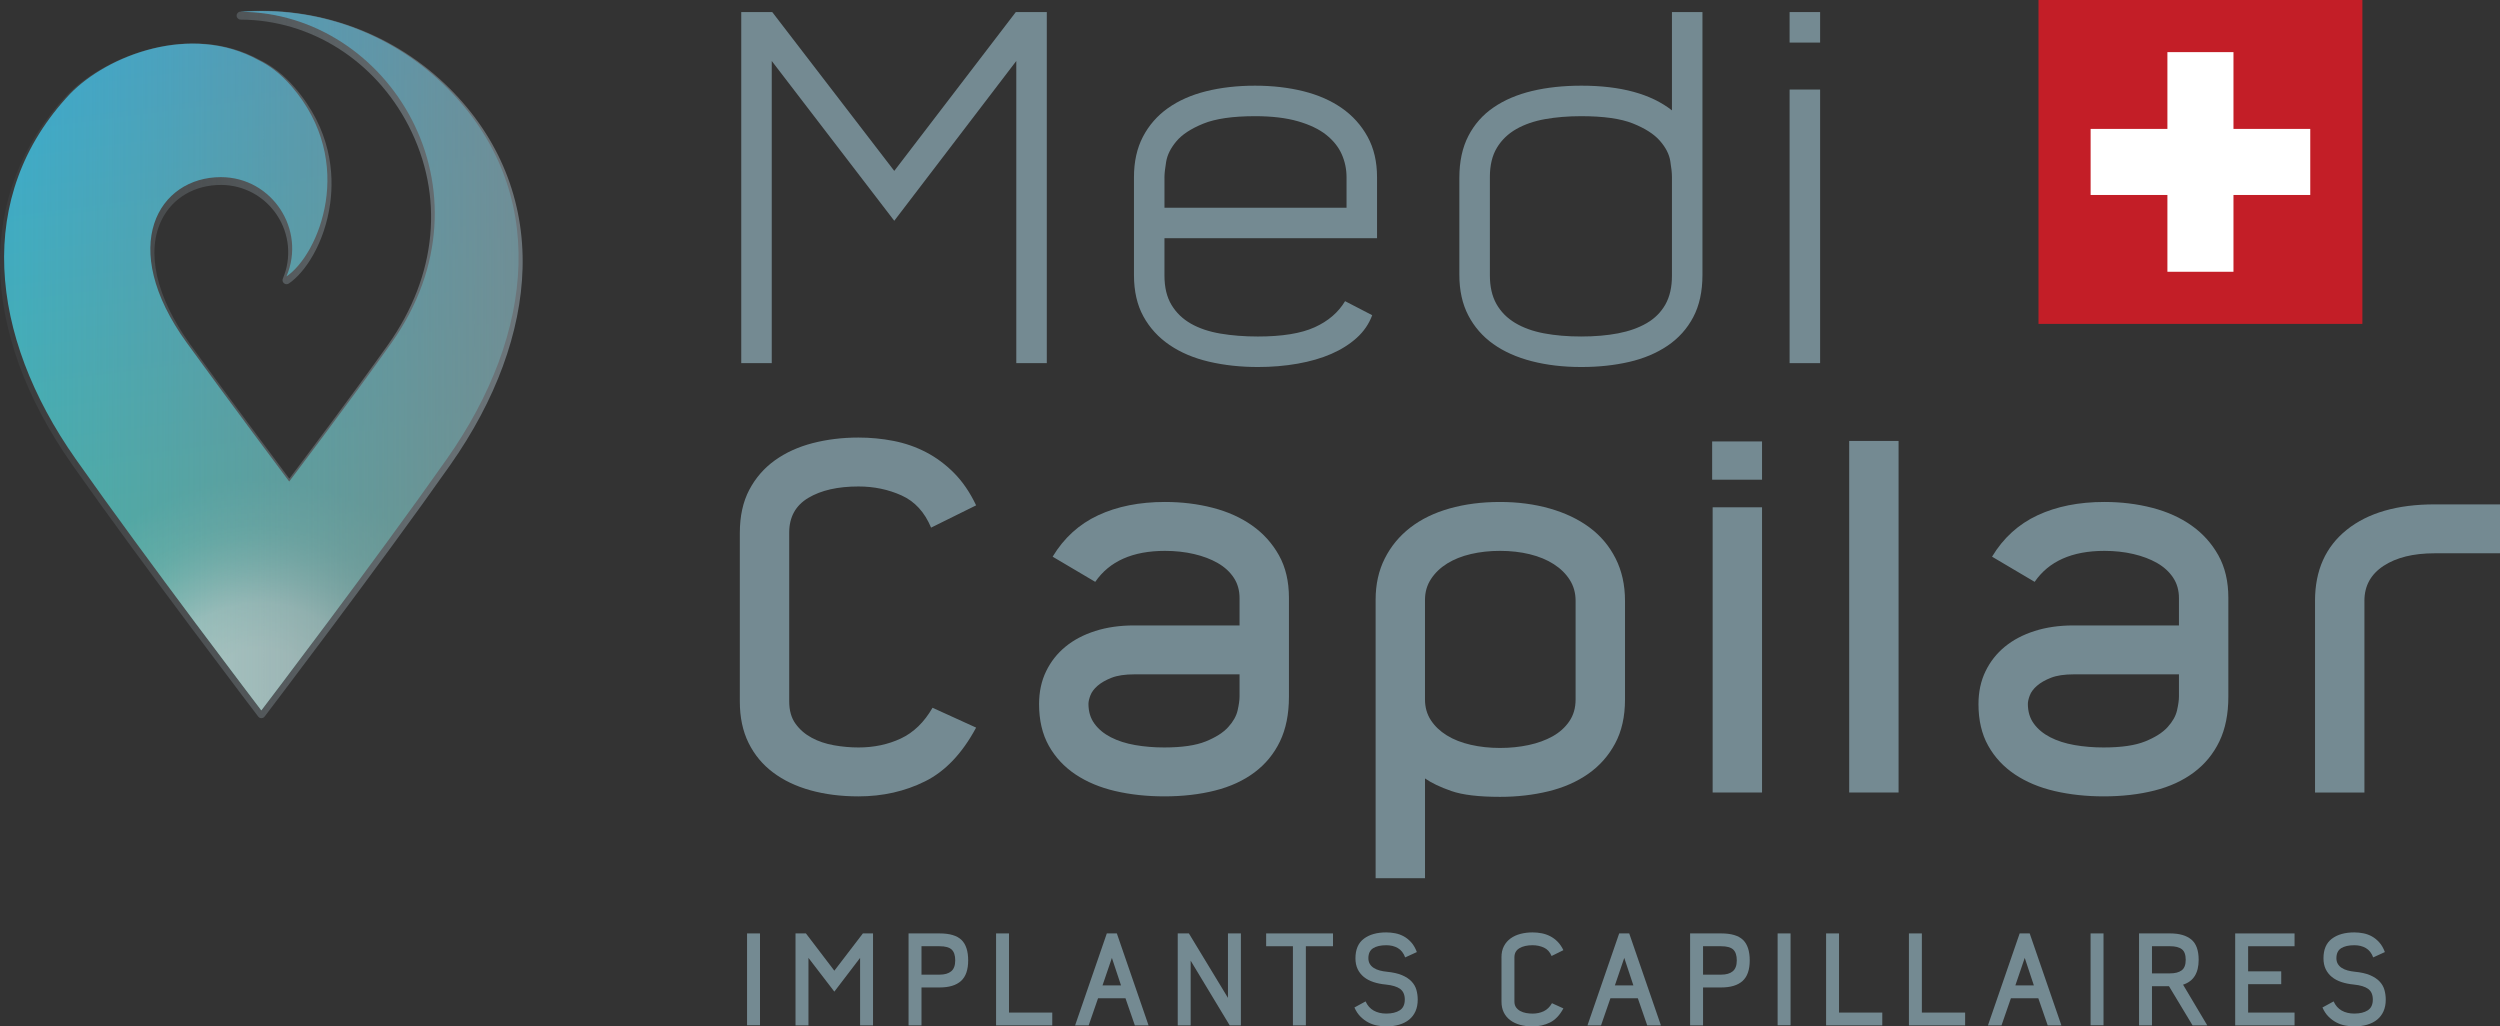 <?xml version="1.0" encoding="UTF-8"?><svg xmlns="http://www.w3.org/2000/svg" xmlns:xlink="http://www.w3.org/1999/xlink" viewBox="0 0 393.594 161.595"><rect x="0" y="0" width="393.594" height="161.595" fill="#333333" stroke="none"/><defs><style>.h{fill:url(#f);mix-blend-mode:screen;opacity:.64;}.i{fill:#fff;}.j{isolation:isolate;}.k{fill:url(#g);mix-blend-mode:overlay;}.l{clip-path:url(#e);}.m{fill:#c31e27;}.n{fill:#748a92;}.o{fill:url(#d);}.p{fill:none;}</style><linearGradient id="d" x1="-366.529" y1="-9702.399" x2="-381.998" y2="-9583.975" gradientTransform="translate(415.625 -9600.872) scale(1 -1)" gradientUnits="userSpaceOnUse"><stop offset="0" stop-color="#49b5a0"/><stop offset="1" stop-color="#31ace1"/></linearGradient><clipPath id="e"><path class="p" d="m70.361,72.245c-11.199,15.939-29.219,39.595-29.219,39.595,0,0-18.041-23.657-29.24-39.595C-1.732,52.843-4.098,30.845,11.017,14.787c5.911-6.111,19.107-11.169,29.653-5.34,1.7.826,3.467,2.107,5.201,4.11,10.418,12.021,4.257,26.611-.772,29.962,3.138-7.369-2.272-15.631-10.33-15.631-9.758,0-16.425,10.796-5.351,26.1,6.295,8.699,16.113,21.822,16.113,21.822,0,0,9.899-13.06,16.1-21.822,17.041-24.078-.463-52.057-23.758-52.126,11.646-.914,23.599,3.06,32.488,11.949,16.134,16.136,13.909,38.644,0,58.433Z"/></clipPath><radialGradient id="f" cx="40.913" cy="112.008" fx="40.913" fy="112.008" r="48.975" gradientUnits="userSpaceOnUse"><stop offset=".199" stop-color="#fff"/><stop offset=".35" stop-color="#fff" stop-opacity=".8"/><stop offset=".374" stop-color="#fff" stop-opacity=".712"/><stop offset=".439" stop-color="#fff" stop-opacity=".496"/><stop offset=".5" stop-color="#fff" stop-opacity=".325"/><stop offset=".554" stop-color="#fff" stop-opacity=".202"/><stop offset=".6" stop-color="#fff" stop-opacity=".127"/><stop offset=".632" stop-color="#fff" stop-opacity=".1"/><stop offset=".745" stop-color="#fff" stop-opacity="0"/></radialGradient><linearGradient id="g" x1="1.98" y1="57.383" x2="81.686" y2="57.383" gradientUnits="userSpaceOnUse"><stop offset=".001" stop-color="#7b868c" stop-opacity=".1"/><stop offset=".993" stop-color="#7b868c" stop-opacity=".8"/></linearGradient></defs><g class="j"><g id="b"><g id="c"><g><rect class="m" x="320.937" width="50.992" height="50.992"/><g><path class="n" d="m164.806,57.172h-4.803V9.6l-19.212,25.159-19.288-25.159v47.572h-4.803V1.9h4.879l19.212,25.006L159.927,1.9h4.879v55.272Z"/><path class="n" d="m211.767,47.414l4.269,2.211c-.508,1.372-1.322,2.562-2.439,3.57-1.119,1.007-2.453,1.849-4.003,2.524-1.551.675-3.316,1.187-5.298,1.537-1.982.351-4.067.526-6.251.526-2.744,0-5.312-.28-7.7-.839-2.39-.558-4.46-1.435-6.214-2.629-1.753-1.194-3.125-2.694-4.117-4.498-.991-1.804-1.486-3.976-1.486-6.518v-15.4c0-2.44.469-4.561,1.41-6.366.94-1.804,2.249-3.303,3.926-4.498,1.678-1.193,3.684-2.083,6.022-2.668,2.337-.583,4.905-.876,7.7-.876,2.745,0,5.286.293,7.624.876,2.336.585,4.357,1.475,6.061,2.668,1.702,1.195,3.049,2.694,4.04,4.498.991,1.805,1.486,3.926,1.486,6.366v9.605h-33.467v5.899c0,1.839.368,3.373,1.105,4.598.736,1.226,1.753,2.208,3.049,2.949,1.296.741,2.846,1.264,4.651,1.571,1.803.307,3.774.46,5.908.46,3.811,0,6.785-.483,8.919-1.449,2.135-.965,3.736-2.337,4.803-4.117Zm-28.436-19.516v4.803h28.665v-4.803c0-1.27-.254-2.478-.762-3.622-.509-1.143-1.322-2.159-2.439-3.05-1.119-.888-2.606-1.6-4.461-2.135-1.856-.533-4.104-.8-6.747-.8-3.507,0-6.226.395-8.157,1.182-1.932.789-3.343,1.715-4.231,2.783-.891,1.067-1.424,2.134-1.601,3.202-.179,1.067-.267,1.881-.267,2.44Z"/><path class="n" d="m268.03,43.297c0,2.592-.483,4.803-1.448,6.632-.967,1.83-2.315,3.33-4.041,4.498-1.728,1.17-3.748,2.021-6.061,2.554-2.313.533-4.815.8-7.509.8-2.848,0-5.452-.304-7.814-.915-2.364-.61-4.385-1.511-6.062-2.706-1.678-1.194-2.987-2.694-3.926-4.498-.941-1.803-1.41-3.926-1.41-6.365v-15.324c0-2.541.469-4.726,1.41-6.556.94-1.83,2.261-3.329,3.964-4.498,1.702-1.169,3.724-2.032,6.061-2.592,2.337-.559,4.929-.839,7.777-.839,6.2,0,10.951,1.296,14.256,3.888V1.9h4.803v41.397Zm-5.071-17.977c-.177-1.07-.725-2.127-1.642-3.171-.916-1.044-2.332-1.948-4.243-2.713-1.911-.763-4.624-1.146-8.14-1.146-2.039,0-3.925.154-5.657.459-1.732.306-3.248.827-4.548,1.566-1.299.739-2.318,1.721-3.057,2.943-.739,1.222-1.108,2.751-1.108,4.583v15.509c0,1.784.343,3.287,1.031,4.509.69,1.222,1.669,2.215,2.944,2.98,1.272.764,2.79,1.311,4.548,1.642,1.758.331,3.706.497,5.847.497,2.139,0,4.076-.166,5.81-.497,1.732-.332,3.234-.866,4.51-1.605,1.274-.739,2.253-1.719,2.943-2.941.688-1.222,1.032-2.726,1.032-4.509v-15.586c0-.611-.089-1.452-.268-2.522Z"/><path class="n" d="m286.554,6.704h-4.803V1.9h4.803v4.804Zm0,50.468h-4.803V14.098h4.803v43.074Z"/></g><g><path class="n" d="m116.476,83.907c0-2.642.496-4.905,1.486-6.785.991-1.88,2.337-3.431,4.041-4.651,1.702-1.22,3.684-2.121,5.946-2.707,2.261-.583,4.662-.876,7.205-.876,1.879,0,3.722.176,5.527.529,1.804.353,3.507.943,5.108,1.774,1.601.831,3.074,1.926,4.422,3.284,1.346,1.359,2.502,3.054,3.468,5.086l-7.09,3.507c-1.017-2.439-2.566-4.129-4.65-5.069-2.085-.94-4.346-1.411-6.785-1.411-3.253,0-5.884.599-7.891,1.795-2.008,1.198-3.011,3.017-3.011,5.461v26.58c0,1.427.33,2.597.991,3.513.66.918,1.511,1.656,2.553,2.215,1.041.561,2.211.955,3.507,1.184,1.297.229,2.579.343,3.851.343,2.439,0,4.662-.469,6.671-1.41,2.007-.941,3.671-2.554,4.993-4.841l6.861,3.125c-2.186,4.068-4.867,6.888-8.043,8.462-3.177,1.577-6.671,2.364-10.482,2.364-2.745,0-5.261-.318-7.548-.953-2.287-.635-4.257-1.575-5.908-2.821-1.652-1.245-2.935-2.794-3.85-4.65-.915-1.855-1.372-4.028-1.372-6.519v-26.53Z"/><path class="n" d="m183.412,79.028c2.642,0,5.146.304,7.509.915,2.364.61,4.429,1.537,6.198,2.782,1.768,1.246,3.179,2.809,4.232,4.689,1.052,1.881,1.578,4.117,1.578,6.708v15.552c0,2.745-.472,5.097-1.414,7.052-.942,1.957-2.279,3.583-4.01,4.879-1.732,1.296-3.807,2.249-6.225,2.858-2.419.611-5.08.915-7.982.915-2.751,0-5.322-.279-7.716-.836-2.393-.557-4.481-1.432-6.263-2.623-1.782-1.191-3.183-2.698-4.202-4.523-1.019-1.825-1.527-4.003-1.527-6.537,0-1.926.368-3.65,1.105-5.169.736-1.52,1.753-2.813,3.049-3.877s2.859-1.887,4.689-2.471c1.83-.583,3.862-.875,6.099-.875h16.62v-4.297c0-1.227-.305-2.301-.915-3.223-.61-.92-1.449-1.688-2.515-2.302-1.068-.613-2.314-1.086-3.736-1.419-1.423-.333-2.948-.499-4.574-.499-5.084,0-8.743,1.628-10.979,4.879l-6.708-3.964c1.778-2.947,4.167-5.12,7.166-6.519,2.999-1.397,6.506-2.096,10.521-2.096Zm11.74,30.647v-3.507h-16.566c-1.47,0-2.66.179-3.573.534-.912.356-1.646.775-2.204,1.257-.557.484-.937.991-1.14,1.525-.203.533-.304.979-.304,1.334,0,1.22.315,2.262.949,3.125.633.865,1.495,1.577,2.584,2.135,1.088.56,2.356.966,3.8,1.22,1.443.254,2.975.381,4.597.381,2.787,0,4.965-.317,6.535-.953,1.571-.635,2.749-1.385,3.535-2.249.784-.864,1.279-1.741,1.482-2.63.202-.889.304-1.613.304-2.173Z"/><path class="n" d="m216.574,138.264v-43.836c0-2.44.483-4.612,1.449-6.518.965-1.907,2.299-3.519,4.003-4.841,1.702-1.321,3.76-2.325,6.175-3.011,2.414-.686,5.069-1.029,7.967-1.029,2.794,0,5.4.343,7.815,1.029,2.413.686,4.497,1.678,6.251,2.973,1.753,1.296,3.125,2.923,4.117,4.879.991,1.957,1.486,4.181,1.486,6.671v15.552c0,2.694-.521,5.006-1.563,6.937-1.042,1.932-2.452,3.52-4.231,4.765-1.78,1.246-3.863,2.161-6.252,2.744-2.389.583-4.93.876-7.624.876-3.354,0-5.908-.305-7.661-.915-1.754-.61-3.139-1.27-4.155-1.982v15.705h-7.776Zm8.691-24.891c.61.941,1.449,1.742,2.515,2.401,1.068.661,2.325,1.156,3.774,1.486,1.449.332,2.986.496,4.612.496,1.575,0,3.074-.153,4.498-.457,1.422-.305,2.68-.762,3.774-1.372,1.092-.611,1.969-1.398,2.63-2.364.66-.965.991-2.108.991-3.431v-15.552c0-1.22-.304-2.312-.914-3.279-.61-.964-1.449-1.792-2.516-2.478-1.067-.686-2.325-1.206-3.774-1.563-1.449-.354-3.011-.533-4.689-.533-1.627,0-3.152.166-4.574.496-1.424.331-2.668.826-3.736,1.486-1.067.662-1.919,1.475-2.554,2.44-.636.966-.953,2.058-.953,3.278v15.705c0,1.22.305,2.3.915,3.24Z"/><path class="n" d="m269.558,69.498h7.853v6.023h-7.853v-6.023Zm7.853,55.272h-7.776v-44.903h7.776v44.903Z"/><path class="n" d="m291.133,69.421h7.775v55.348h-7.775v-55.348Z"/><path class="n" d="m331.309,79.028c2.642,0,5.146.304,7.509.915,2.364.61,4.429,1.537,6.198,2.782,1.768,1.246,3.179,2.809,4.232,4.689,1.052,1.881,1.578,4.117,1.578,6.708v15.552c0,2.745-.472,5.097-1.414,7.052-.942,1.957-2.279,3.583-4.01,4.879-1.732,1.296-3.807,2.249-6.225,2.858-2.419.611-5.08.915-7.982.915-2.751,0-5.322-.279-7.716-.836-2.393-.557-4.481-1.432-6.263-2.623-1.782-1.191-3.183-2.698-4.202-4.523-1.019-1.825-1.527-4.003-1.527-6.537,0-1.926.368-3.65,1.105-5.169.736-1.52,1.753-2.813,3.049-3.877,1.296-1.064,2.859-1.887,4.689-2.471,1.83-.583,3.862-.875,6.099-.875h16.62v-4.297c0-1.227-.305-2.301-.915-3.223-.61-.92-1.449-1.688-2.515-2.302-1.068-.613-2.314-1.086-3.736-1.419-1.423-.333-2.948-.499-4.574-.499-5.084,0-8.743,1.628-10.979,4.879l-6.708-3.964c1.778-2.947,4.167-5.12,7.166-6.519,2.999-1.397,6.506-2.096,10.521-2.096Zm11.74,30.647v-3.507h-16.566c-1.47,0-2.66.179-3.573.534-.912.356-1.646.775-2.204,1.257-.557.484-.937.991-1.14,1.525-.203.533-.304.979-.304,1.334,0,1.22.315,2.262.949,3.125.633.865,1.495,1.577,2.584,2.135,1.088.56,2.356.966,3.8,1.22,1.443.254,2.975.381,4.597.381,2.787,0,4.965-.317,6.535-.953,1.571-.635,2.749-1.385,3.535-2.249.784-.864,1.279-1.741,1.482-2.63.202-.889.304-1.613.304-2.173Z"/><path class="n" d="m364.472,94.58c0-4.777,1.664-8.501,4.993-11.169,3.329-2.668,7.941-4.003,13.837-4.003h10.292v7.7h-10.292c-3.354,0-6.035.662-8.043,1.983-2.008,1.322-3.011,3.152-3.011,5.489v30.19h-7.776v-30.19Z"/></g><g><path class="o" d="m70.361,72.245c-11.199,15.939-29.219,39.595-29.219,39.595,0,0-18.041-23.657-29.24-39.595C-1.732,52.843-4.098,30.845,11.017,14.787c5.911-6.111,19.107-11.169,29.653-5.34,1.7.826,3.467,2.107,5.201,4.11,10.418,12.021,4.257,26.611-.772,29.962,3.138-7.369-2.272-15.631-10.33-15.631-9.758,0-16.425,10.796-5.351,26.1,6.295,8.699,16.113,21.822,16.113,21.822,0,0,9.899-13.06,16.1-21.822,17.041-24.078-.463-52.057-23.758-52.126,11.646-.914,23.599,3.06,32.488,11.949,16.134,16.136,13.909,38.644,0,58.433Z"/><g class="l"><circle class="h" cx="40.913" cy="112.008" r="48.975"/></g></g><path class="k" d="m70.82,13.96C62.145,5.285,50.118.861,37.836,1.828c-.338.026-.595.315-.583.654s.291.608.63.608c11.013.033,21.144,6.434,26.44,16.707,5.668,10.996,4.504,23.542-3.196,34.421-5.325,7.524-13.48,18.353-15.581,21.135-2.087-2.794-10.194-13.666-15.603-21.14-5.402-7.466-7.014-14.659-4.422-19.734,1.715-3.358,5.177-5.364,9.261-5.364,3.559,0,6.858,1.777,8.826,4.754,1.973,2.984,2.317,6.721.922,9.997-.11.257-.037.556.178.734.214.179.522.194.755.04,2.547-1.697,5.674-6.371,6.52-12.622.63-4.654.166-11.603-5.621-18.281-1.627-1.879-3.445-3.314-5.373-4.25-11.176-6.177-24.754-.396-30.419,5.46-14.38,15.276-14.07,37.054.828,58.255,11.079,15.766,29.074,39.379,29.254,39.615.12.157.306.249.503.249.198,0,.383-.092.503-.249.18-.237,18.155-23.849,29.233-39.615,7.169-10.201,11.105-20.897,11.381-30.933.295-10.734-3.664-20.524-11.451-28.311Z"/><g><rect class="i" x="341.232" y="8.207" width="10.401" height="34.579"/><rect class="i" x="341.232" y="8.207" width="10.401" height="34.579" transform="translate(371.929 -320.937) rotate(90)"/></g><g><path class="n" d="m117.615,146.955h2.037v14.46h-2.037v-14.46Z"/><path class="n" d="m135.849,146.955h1.598v14.479h-2.037v-10.625l-4.054,5.312-4.074-5.312v10.625h-2.037v-14.479h1.638l4.474,5.871,4.493-5.871Z"/><path class="n" d="m143.039,146.955h4.893c1.585,0,2.729.339,3.436,1.019.705.679,1.059,1.758,1.059,3.235s-.377,2.557-1.129,3.235-1.874,1.019-3.365,1.019h-2.855v5.972h-2.037v-14.479Zm4.893,2.017h-2.855v4.474h2.855c.785,0,1.392-.174,1.817-.524.426-.35.64-.92.64-1.712s-.187-1.362-.56-1.712-1.006-.525-1.897-.525Z"/><path class="n" d="m156.819,146.955h2.037v12.462h6.811v2.018h-8.848v-14.479Z"/><path class="n" d="m171.399,161.434h-2.137l4.993-14.479h1.578l4.992,14.479h-2.156l-1.479-4.274h-4.313l-1.479,4.274Zm5.093-6.291l-1.438-4.334-1.478,4.334h2.915Z"/><path class="n" d="m187.456,151.249v10.186h-2.037v-14.479h1.757l6.151,10.146v-10.146h2.037v14.479h-1.762l-6.146-10.186Z"/><path class="n" d="m209.864,146.955v2.017h-4.273v12.463h-2.037v-12.463h-4.214v-2.017h10.524Z"/><path class="n" d="m221.169,157.38c0-.759-.24-1.317-.719-1.678-.479-.359-1.238-.592-2.277-.698-.706-.066-1.352-.196-1.938-.39s-1.088-.459-1.508-.799c-.419-.34-.746-.752-.979-1.238-.233-.486-.35-1.056-.35-1.708,0-1.385.439-2.409,1.318-3.075s2.057-.999,3.535-.999c.466,0,.938.046,1.418.139s.932.257,1.358.494c.426.237.815.555,1.168.95.353.396.643.9.869,1.513l-1.838.839c-.252-.679-.637-1.168-1.154-1.468s-1.121-.449-1.812-.449c-.889,0-1.582.157-2.079.472-.498.314-.747.839-.747,1.575,0,.348.076.648.229.903.152.254.361.465.627.632s.571.298.917.392c.345.093.717.16,1.115.2.97.094,1.77.273,2.4.539.631.267,1.132.597,1.504.989s.628.835.767,1.328c.14.492.21,1.005.21,1.537,0,.692-.117,1.302-.35,1.828-.233.525-.566.965-.999,1.317-.433.354-.955.619-1.567.8-.612.18-1.292.27-2.037.27-.479,0-.962-.047-1.448-.141-.486-.093-.948-.256-1.388-.489-.439-.232-.849-.539-1.229-.918-.38-.38-.696-.855-.948-1.429l1.757-.958c.293.652.72,1.135,1.278,1.447.56.313,1.219.47,1.978.47.879,0,1.584-.17,2.117-.509.532-.34.799-.902.799-1.688Z"/><path class="n" d="m236.387,150.729c0-.692.13-1.284.389-1.777.26-.492.612-.898,1.059-1.219.446-.319.966-.556,1.559-.709.592-.152,1.221-.229,1.887-.229.492,0,.976.046,1.448.139s.919.247,1.338.465c.42.218.806.505,1.158.86.353.356.656.8.909,1.332l-1.857.919c-.267-.639-.673-1.081-1.219-1.328-.546-.246-1.138-.369-1.777-.369-.853,0-1.541.157-2.067.47-.525.313-.788.791-.788,1.431v6.964c0,.373.086.68.26.92.173.24.396.434.669.58.272.147.579.251.918.311.34.06.676.09,1.009.09.64,0,1.222-.123,1.748-.369.525-.246.962-.669,1.308-1.269l1.798.819c-.573,1.064-1.275,1.804-2.107,2.217-.832.412-1.747.619-2.746.619-.719,0-1.378-.084-1.977-.25-.6-.166-1.116-.412-1.548-.739-.434-.326-.77-.731-1.009-1.218-.24-.486-.359-1.056-.359-1.708v-6.95Z"/><path class="n" d="m252.065,161.434h-2.137l4.993-14.479h1.578l4.992,14.479h-2.156l-1.479-4.274h-4.313l-1.479,4.274Zm5.093-6.291l-1.438-4.334-1.478,4.334h2.915Z"/><path class="n" d="m266.085,146.955h4.893c1.585,0,2.729.339,3.436,1.019.705.679,1.059,1.758,1.059,3.235s-.377,2.557-1.129,3.235-1.874,1.019-3.365,1.019h-2.855v5.972h-2.037v-14.479Zm4.893,2.017h-2.855v4.474h2.855c.785,0,1.392-.174,1.817-.524.426-.35.64-.92.64-1.712s-.187-1.362-.56-1.712-1.006-.525-1.897-.525Z"/><path class="n" d="m279.865,146.955h2.037v14.46h-2.037v-14.46Z"/><path class="n" d="m287.495,146.955h2.037v12.462h6.811v2.018h-8.848v-14.479Z"/><path class="n" d="m300.536,146.955h2.037v12.462h6.811v2.018h-8.848v-14.479Z"/><path class="n" d="m315.115,161.434h-2.137l4.993-14.479h1.578l4.992,14.479h-2.156l-1.479-4.274h-4.313l-1.479,4.274Zm5.093-6.291l-1.438-4.334-1.478,4.334h2.915Z"/><path class="n" d="m329.136,146.955h2.037v14.46h-2.037v-14.46Z"/><path class="n" d="m347.509,161.434h-2.316l-3.715-6.171h-2.676v6.171h-2.037v-14.479h4.893c1.451,0,2.563.319,3.336.958.771.64,1.158,1.705,1.158,3.196,0,2.09-.819,3.395-2.457,3.914l3.814,6.411Zm-5.852-8.188c.785,0,1.392-.158,1.817-.475s.64-.871.64-1.662c0-.805-.207-1.362-.619-1.672-.413-.311-1.025-.466-1.838-.466h-2.855v4.274h2.855Z"/><path class="n" d="m361.25,148.972h-7.31v3.955h5.212v2.017h-5.212v4.474h7.31v2.018h-9.347v-14.479h9.347v2.017Z"/><path class="n" d="m373.573,157.38c0-.759-.24-1.317-.719-1.678-.479-.359-1.238-.592-2.277-.698-.706-.066-1.352-.196-1.938-.39s-1.088-.459-1.508-.799c-.419-.34-.746-.752-.979-1.238-.233-.486-.35-1.056-.35-1.708,0-1.385.439-2.409,1.318-3.075s2.057-.999,3.535-.999c.466,0,.938.046,1.418.139s.932.257,1.358.494c.426.237.815.555,1.168.95.353.396.643.9.869,1.513l-1.838.839c-.252-.679-.637-1.168-1.154-1.468s-1.121-.449-1.812-.449c-.889,0-1.582.157-2.079.472-.498.314-.747.839-.747,1.575,0,.348.076.648.229.903.152.254.361.465.627.632s.571.298.917.392c.345.093.717.16,1.115.2.97.094,1.77.273,2.4.539.631.267,1.132.597,1.504.989s.628.835.767,1.328c.14.492.21,1.005.21,1.537,0,.692-.117,1.302-.35,1.828-.233.525-.566.965-.999,1.317-.433.354-.955.619-1.567.8-.612.18-1.292.27-2.037.27-.479,0-.962-.047-1.448-.141-.486-.093-.948-.256-1.388-.489-.439-.232-.849-.539-1.229-.918-.38-.38-.696-.855-.948-1.429l1.757-.958c.293.652.72,1.135,1.278,1.447.56.313,1.219.47,1.978.47.879,0,1.584-.17,2.117-.509.532-.34.799-.902.799-1.688Z"/></g></g></g></g></g></svg>
